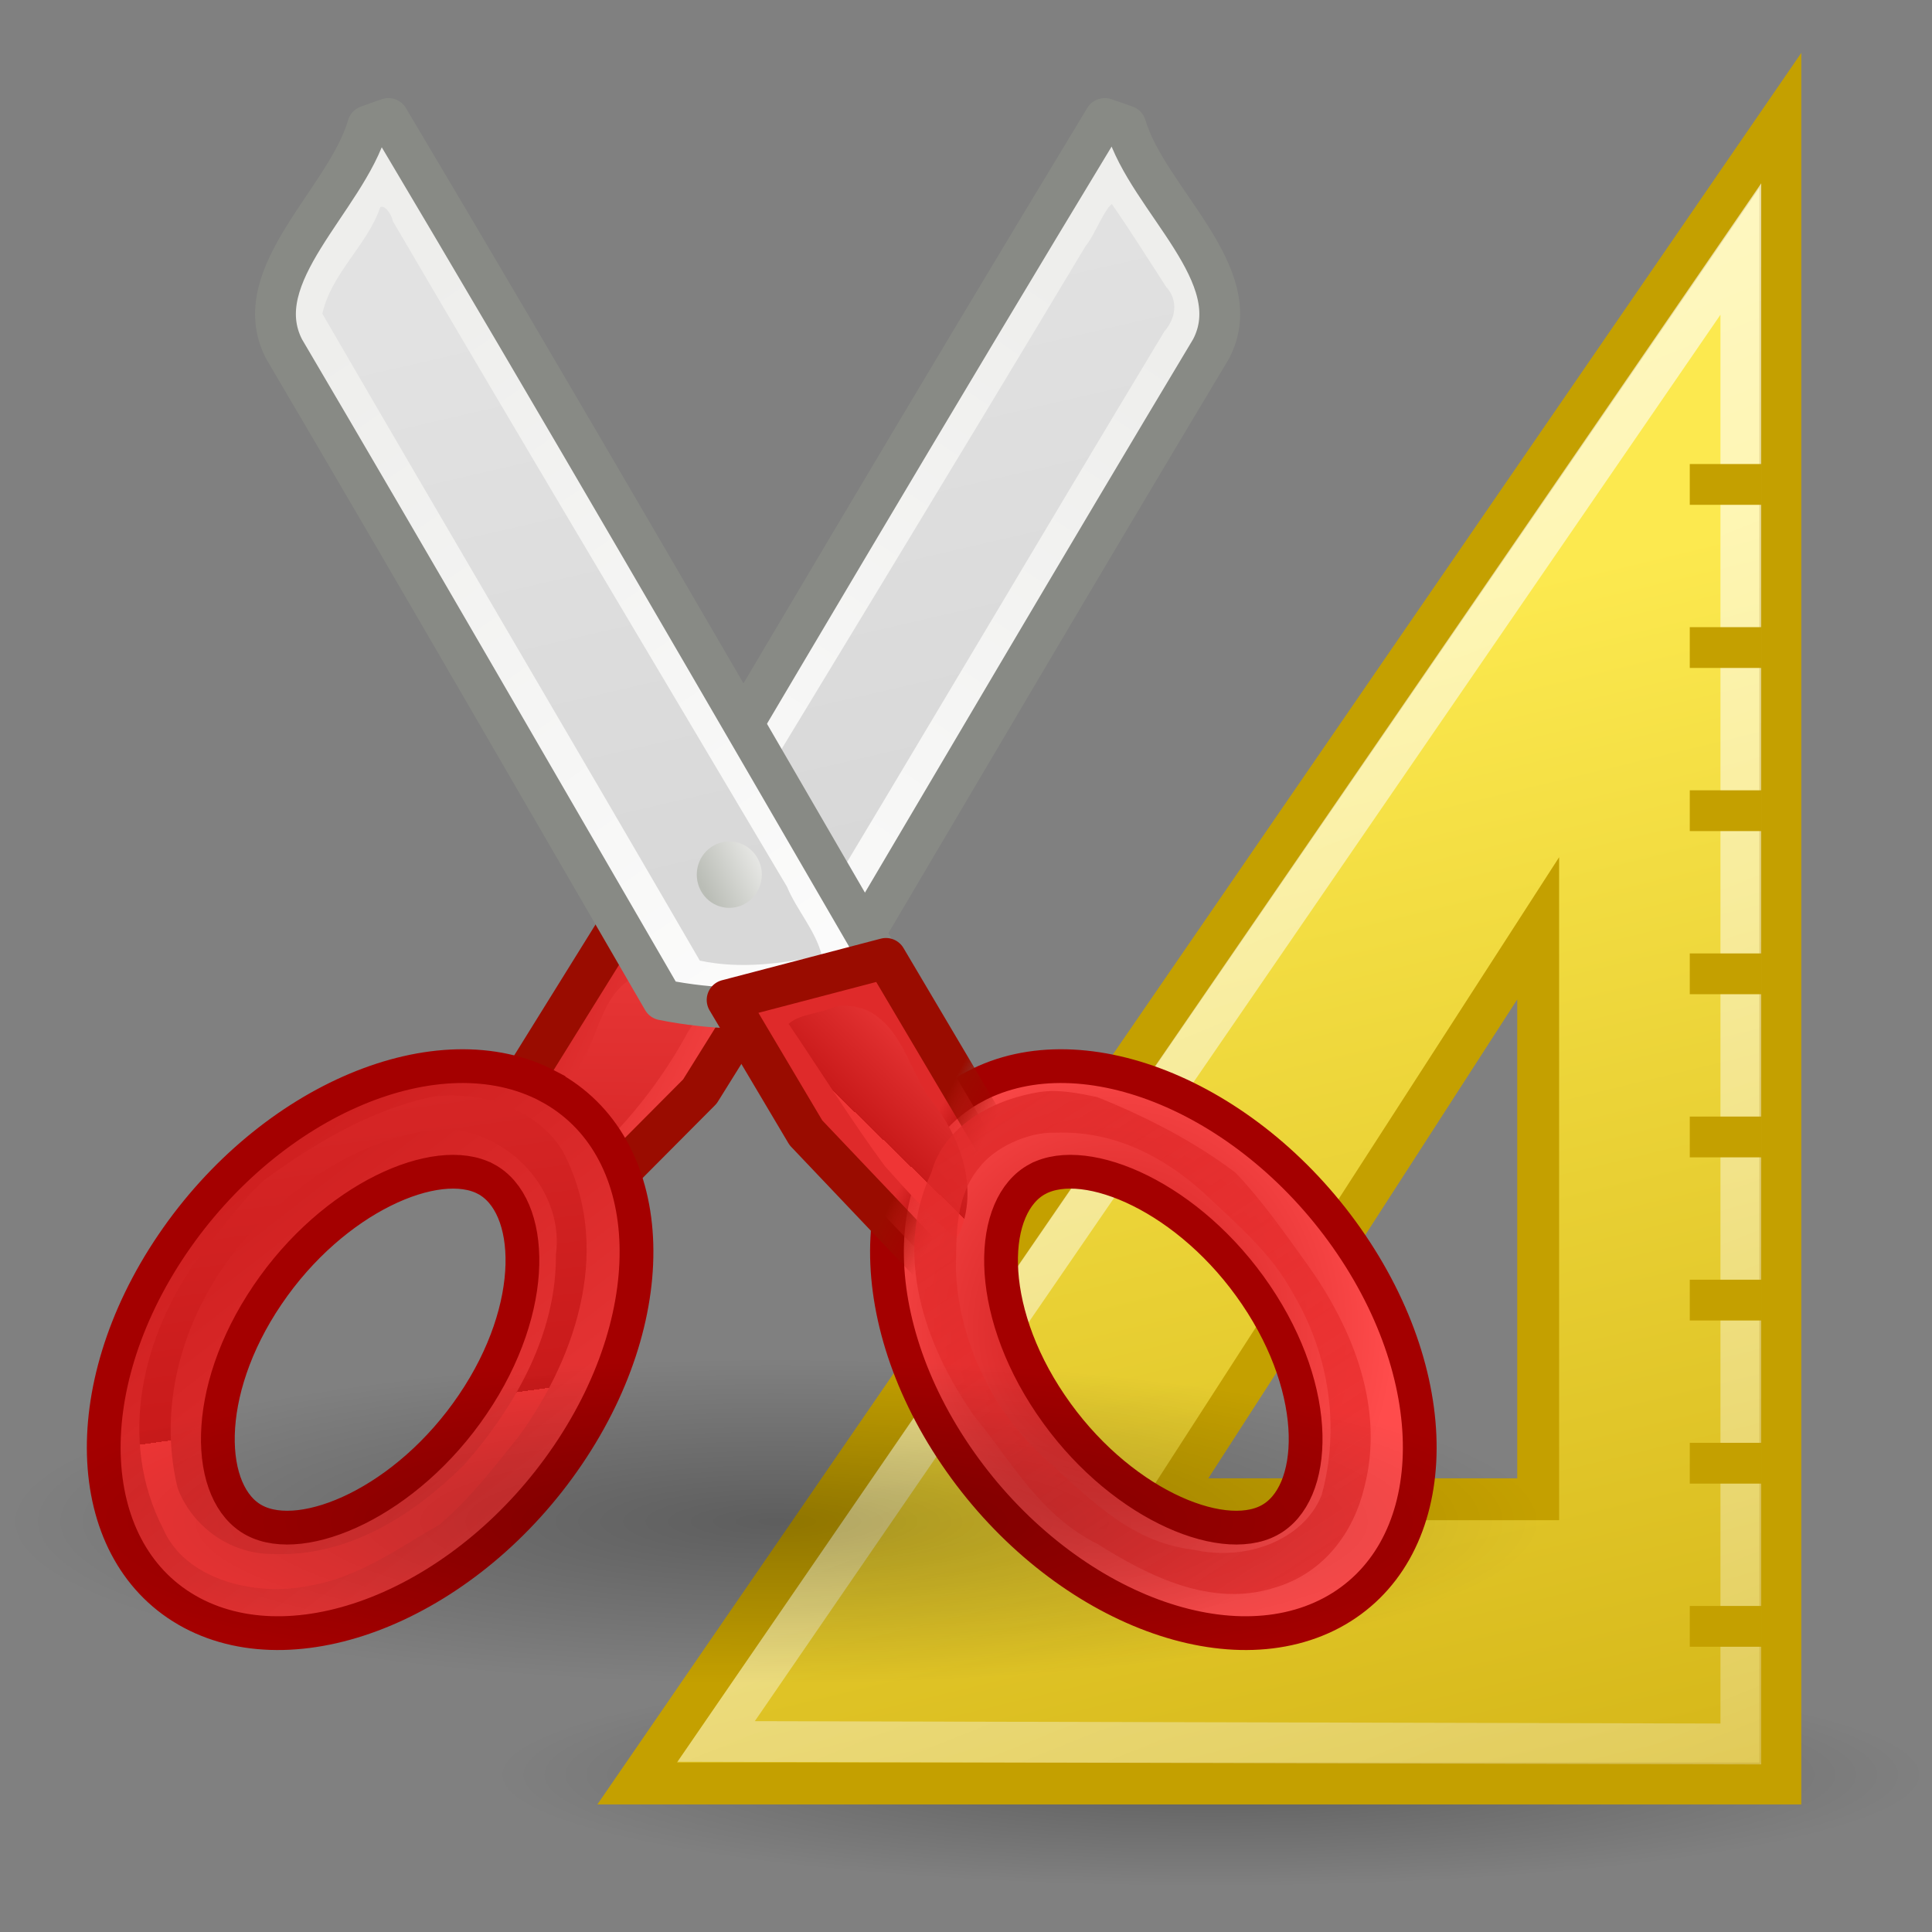 <?xml version="1.0" encoding="UTF-8" standalone="no"?>
<svg
   xmlns:dc="http://purl.org/dc/elements/1.1/"
   xmlns:cc="http://creativecommons.org/ns#"
   xmlns:rdf="http://www.w3.org/1999/02/22-rdf-syntax-ns#"
   xmlns:svg="http://www.w3.org/2000/svg"
   xmlns="http://www.w3.org/2000/svg"
   xmlns:xlink="http://www.w3.org/1999/xlink"
   xmlns:sodipodi="http://sodipodi.sourceforge.net/DTD/sodipodi-0.dtd"
   xmlns:inkscape="http://www.inkscape.org/namespaces/inkscape"
   width="256"
   height="256"
   overflow="visible"
   enable-background="new 0 0 128 129.396"
   xml:space="preserve"
   id="svg2"
   sodipodi:version="0.32"
   inkscape:version="1.0.1 (3bc2e813f5, 2020-09-07)"
   sodipodi:docname="applications-accessories.svg"
   version="1.0"
   inkscape:export-filename="..\..\256x256\categories\applications-accessories.png"
   inkscape:export-xdpi="96"
   inkscape:export-ydpi="96"
   inkscape:output_extension="org.inkscape.output.svg.inkscape"><rect width="100%" height="100%" fill="#808080" stroke="none"/><title
   id="title120">Accessories Icon</title><defs
   id="defs365"><linearGradient
     inkscape:collect="always"
     id="linearGradient3099"><stop
       style="stop-color:#ffffff;stop-opacity:1;"
       offset="0"
       id="stop3101" /><stop
       style="stop-color:#ffffff;stop-opacity:0;"
       offset="1"
       id="stop3103" /></linearGradient><linearGradient
     inkscape:collect="always"
     id="linearGradient3078"><stop
       style="stop-color:#c4a000"
       offset="0"
       id="stop3080" /><stop
       style="stop-color:#fce94f"
       offset="1"
       id="stop3082" /></linearGradient><linearGradient
     y2="27.837"
     x2="74.587"
     y1="21.425"
     x1="68.175"
     gradientUnits="userSpaceOnUse"
     id="XMLID_45_"><stop
       id="stop695"
       style="stop-color:#BABDB6"
       offset="0" /><stop
       id="stop697"
       style="stop-color:#EEEEEC"
       offset="1" /></linearGradient><radialGradient
     gradientUnits="userSpaceOnUse"
     gradientTransform="matrix(1,0,0,1.01,1.007969e-18,-0.16)"
     r="7.285"
     cy="23.333"
     cx="165.061"
     id="XMLID_52_"><stop
       id="stop812"
       style="stop-color:#EF3535"
       offset="0" /><stop
       offset="0"
       style="stop-color:#c91a1a;stop-opacity:1;"
       id="stop2239" /><stop
       id="stop814"
       style="stop-color:#ff4c4c;stop-opacity:1;"
       offset="1" /></radialGradient><linearGradient
     y2="10.711"
     x2="296.94"
     y1="4.759"
     x1="292.972"
     gradientUnits="userSpaceOnUse"
     id="XMLID_897_"><stop
       id="stop45093"
       style="stop-color:#EEEEEC"
       offset="0" /><stop
       id="stop45095"
       style="stop-color:#ffffff;stop-opacity:1;"
       offset="1" /></linearGradient><radialGradient
     id="radialGradient16850"
     cx="165.061"
     cy="23.333"
     r="7.285"
     gradientTransform="matrix(1,0,0,1.01,1.007969e-18,-0.16)"
     gradientUnits="userSpaceOnUse"><stop
       offset="0"
       style="stop-color:#EF3535"
       id="stop16852" /><stop
       offset="1"
       style="stop-color:#a40000;stop-opacity:0"
       id="stop16854" /></radialGradient><linearGradient
     id="linearGradient2229"><stop
       id="stop2231"
       offset="0"
       style="stop-color:#e2e2e2;stop-opacity:1;" /><stop
       id="stop2233"
       offset="1"
       style="stop-color:#d8d8d8;stop-opacity:1;" /></linearGradient><linearGradient
     id="linearGradient2251"
     inkscape:collect="always"><stop
       id="stop2253"
       offset="0"
       style="stop-color:#df2a2a;stop-opacity:1;" /><stop
       id="stop2255"
       offset="1"
       style="stop-color:#df2a2a;stop-opacity:0;" /></linearGradient><linearGradient
     id="linearGradient2259"
     inkscape:collect="always"><stop
       id="stop2261"
       offset="0"
       style="stop-color:#9a0c00;stop-opacity:1;" /><stop
       id="stop2263"
       offset="1"
       style="stop-color:#9a0c00;stop-opacity:0;" /></linearGradient><linearGradient
     id="linearGradient2269"
     inkscape:collect="always"><stop
       id="stop2271"
       offset="0"
       style="stop-color:#000000;stop-opacity:1;" /><stop
       id="stop2273"
       offset="1"
       style="stop-color:#000000;stop-opacity:0;" /></linearGradient><linearGradient
     inkscape:collect="always"
     xlink:href="#XMLID_897_"
     id="linearGradient2975"
     gradientUnits="userSpaceOnUse"
     gradientTransform="matrix(-4.128,0,0,4.137,2003.489,504.25)"
     x1="292.972"
     y1="4.759"
     x2="296.94"
     y2="10.711" /><linearGradient
     inkscape:collect="always"
     xlink:href="#linearGradient2229"
     id="linearGradient2977"
     gradientUnits="userSpaceOnUse"
     gradientTransform="translate(759.024,516.155)"
     x1="20.288"
     y1="6.46"
     x2="24.326"
     y2="23.943" /><linearGradient
     inkscape:collect="always"
     xlink:href="#XMLID_52_"
     id="linearGradient2979"
     gradientUnits="userSpaceOnUse"
     x1="294.595"
     y1="12.188"
     x2="297.185"
     y2="13.34" /><linearGradient
     inkscape:collect="always"
     xlink:href="#XMLID_52_"
     id="linearGradient2981"
     gradientUnits="userSpaceOnUse"
     gradientTransform="matrix(3.638,0,0,3.47,-297.092,500.148)"
     x1="296.486"
     y1="15.507"
     x2="296.529"
     y2="9.877" /><linearGradient
     inkscape:collect="always"
     xlink:href="#XMLID_897_"
     id="linearGradient2983"
     gradientUnits="userSpaceOnUse"
     gradientTransform="matrix(4.053,0,0,4.137,-416.511,504.25)"
     x1="292.972"
     y1="4.759"
     x2="296.94"
     y2="10.711" /><linearGradient
     inkscape:collect="always"
     xlink:href="#linearGradient2229"
     id="linearGradient2985"
     gradientUnits="userSpaceOnUse"
     gradientTransform="translate(759.024,516.155)"
     x1="20.288"
     y1="6.46"
     x2="24.326"
     y2="23.943" /><linearGradient
     inkscape:collect="always"
     xlink:href="#XMLID_45_"
     id="linearGradient2987"
     gradientUnits="userSpaceOnUse"
     x1="22.225"
     y1="23.843"
     x2="24.19"
     y2="22.861" /><linearGradient
     inkscape:collect="always"
     xlink:href="#XMLID_52_"
     id="linearGradient2989"
     gradientUnits="userSpaceOnUse"
     gradientTransform="matrix(1.162,0,0,0.992,756.593,516.421)"
     x1="7.185"
     y1="31.057"
     x2="25.152"
     y2="50.775" /><linearGradient
     inkscape:collect="always"
     xlink:href="#XMLID_52_"
     id="linearGradient2991"
     gradientUnits="userSpaceOnUse"
     gradientTransform="matrix(1.162,0,0,0.992,756.357,516.219)"
     x1="13.825"
     y1="40.069"
     x2="7.67"
     y2="2.326" /><radialGradient
     inkscape:collect="always"
     xlink:href="#XMLID_52_"
     id="radialGradient2993"
     gradientUnits="userSpaceOnUse"
     gradientTransform="matrix(1,0,0,1.06,759.024,513.856)"
     cx="34.376"
     cy="37.5"
     fx="34.376"
     fy="37.5"
     r="8.389" /><linearGradient
     inkscape:collect="always"
     xlink:href="#linearGradient2251"
     id="linearGradient2995"
     gradientUnits="userSpaceOnUse"
     x1="298.479"
     y1="13.6"
     x2="298.869"
     y2="13.803" /><linearGradient
     inkscape:collect="always"
     xlink:href="#linearGradient2259"
     id="linearGradient2997"
     gradientUnits="userSpaceOnUse"
     x1="298.479"
     y1="13.6"
     x2="298.869"
     y2="13.803" /><linearGradient
     inkscape:collect="always"
     xlink:href="#XMLID_52_"
     id="linearGradient2999"
     gradientUnits="userSpaceOnUse"
     gradientTransform="matrix(3.624,0,0,3.624,-294.155,499.308)"
     x1="296.762"
     y1="12.012"
     x2="297.798"
     y2="10.947" /><linearGradient
     inkscape:collect="always"
     xlink:href="#radialGradient16850"
     id="linearGradient3001"
     gradientUnits="userSpaceOnUse"
     gradientTransform="matrix(1.162,0,0,0.992,753.912,516.219)"
     x1="39.62"
     y1="44.541"
     x2="-3.533"
     y2="-11.889" /><radialGradient
     inkscape:collect="always"
     xlink:href="#linearGradient2269"
     id="radialGradient3003"
     gradientUnits="userSpaceOnUse"
     gradientTransform="matrix(1,0,0,0.325,0,28.086)"
     cx="25.188"
     cy="41.625"
     fx="25.188"
     fy="41.625"
     r="18.062" /><linearGradient
     inkscape:collect="always"
     xlink:href="#linearGradient3078"
     id="linearGradient3084"
     x1="42.426"
     y1="58.076"
     x2="32.35"
     y2="16.357"
     gradientUnits="userSpaceOnUse" /><linearGradient
     inkscape:collect="always"
     xlink:href="#linearGradient3099"
     id="linearGradient3105"
     x1="28.835"
     y1="11.914"
     x2="52.132"
     y2="70.073"
     gradientUnits="userSpaceOnUse" /><radialGradient
     inkscape:collect="always"
     xlink:href="#linearGradient2269"
     id="radialGradient3253"
     gradientUnits="userSpaceOnUse"
     gradientTransform="matrix(1,0,0,0.325,0,28.086)"
     cx="25.188"
     cy="41.625"
     fx="25.188"
     fy="41.625"
     r="18.062" /></defs><sodipodi:namedview
   inkscape:cy="109.65964"
   inkscape:cx="161.37069"
   inkscape:zoom="1"
   inkscape:window-height="818"
   inkscape:window-width="1181"
   inkscape:pageshadow="2"
   inkscape:pageopacity="0.0"
   borderopacity="0.216"
   bordercolor="#666666"
   pagecolor="#ffffff"
   id="base"
   inkscape:showpageshadow="false"
   inkscape:window-x="253"
   inkscape:window-y="30"
   inkscape:current-layer="svg2"
   fill="#2e3436"
   showgrid="false"
   stroke="#c4a000"
   showguides="true"
   inkscape:guide-bbox="true"
   inkscape:document-rotation="0"
   inkscape:pagecheckerboard="true"
   inkscape:window-maximized="0"><inkscape:grid
     id="GridFromPre046Settings"
     type="xygrid"
     originx="0"
     originy="0"
     spacingx="1"
     spacingy="1"
     color="#3f3fff"
     empcolor="#3f3fff"
     opacity="0.039"
     empopacity="0.102"
     empspacing="5"
     visible="true"
     enabled="true" /></sodipodi:namedview>
	
<g
   id="g118"
   transform="matrix(5.404,0,0,5.404,-4.404,-3.988)"><ellipse
     transform="matrix(0.969,0,0,0.465,6.097,24.903)"
     id="path3251"
     style="color:#000000;display:inline;overflow:visible;visibility:visible;opacity:0.267;fill:url(#radialGradient3253);fill-opacity:1;fill-rule:evenodd;stroke:none;stroke-width:1;stroke-linecap:butt;stroke-linejoin:miter;stroke-miterlimit:4;stroke-dasharray:none;stroke-dashoffset:0;stroke-opacity:1;marker:none;marker-start:none;marker-mid:none;marker-end:none"
     inkscape:r_cx="true"
     inkscape:r_cy="true"
     cx="25.188"
     cy="41.625"
     rx="18.062"
     ry="5.875" /><path
     style="fill:url(#linearGradient3084);fill-opacity:1;fill-rule:evenodd;stroke:#c4a000;stroke-width:1.027px;stroke-linecap:butt;stroke-linejoin:miter;stroke-opacity:1"
     d="M 44.469,3.688 16.438,44.469 H 44.469 Z M 38.531,23.5 v 14 H 29.5 Z"
     id="path1465" /><path
     style="opacity:0.639;fill:none;fill-opacity:0.75;fill-rule:evenodd;stroke:url(#linearGradient3105);stroke-width:1px;stroke-linecap:butt;stroke-linejoin:miter;stroke-opacity:1"
     d="M 43.5,43.5 V 6.844 L 18.375,43.438 Z"
     id="path3006"
     inkscape:r_cx="true"
     inkscape:r_cy="true"
     sodipodi:nodetypes="cccc" /><g
     id="g1903"
     transform="matrix(0.828,0,0,0.828,-628.864,-425.078)"
     inkscape:r_cx="true"
     inkscape:r_cy="true"><path
       id="path16717"
       d="m 793.198,517.78 c 0.212,0.069 0.417,0.145 0.624,0.217 0.651,2.197 3.671,4.419 2.523,6.607 -3.826,6.38 -7.624,12.845 -11.422,19.276 -0.746,0.147 -1.498,0.227 -2.252,0.245 -1.586,0.04 -3.215,-0.194 -4.721,-0.734 5.051,-8.551 10.104,-17.121 15.247,-25.611 z"
       style="fill:url(#linearGradient2975);stroke:#888a85;stroke-width:1.208;stroke-linecap:round;stroke-linejoin:round;stroke-miterlimit:4;stroke-dasharray:none;stroke-opacity:1"
       inkscape:r_cx="true"
       inkscape:r_cy="true" /><path
       id="path16719"
       d="m 793.313,520.405 c -0.231,0.307 -0.45,0.871 -0.686,1.156 -4.047,6.753 -8.162,13.494 -12.224,20.219 -0.061,0.253 -0.814,1.012 -0.012,0.943 1.112,0.198 2.272,0.351 3.38,0.057 3.759,-6.217 7.446,-12.482 11.196,-18.702 0.342,-0.387 0.409,-0.925 0.049,-1.312 -0.53,-0.817 -1.067,-1.675 -1.61,-2.455 l -0.071,0.071 z"
       style="fill:url(#linearGradient2977);fill-opacity:1;stroke:none;stroke-width:1.25;stroke-linecap:round;stroke-linejoin:round;stroke-miterlimit:4;stroke-dasharray:none;stroke-opacity:1"
       inkscape:r_cx="true"
       inkscape:r_cy="true" /><polygon
       transform="matrix(3.638,0,0,3.47,-297.092,500.148)"
       points="295.133,14.719 294.732,13.673 295.747,11.96 297.044,12.3 296.399,13.385 "
       id="polygon45129"
       style="fill:url(#linearGradient2979);fill-opacity:1;stroke:#9a0c00;stroke-width:0.34;stroke-linecap:round;stroke-linejoin:round;stroke-miterlimit:4;stroke-dasharray:none;stroke-opacity:1"
       inkscape:r_cx="true"
       inkscape:r_cy="true" /><path
       id="polygon16896"
       d="m 779.43,543.124 c -1.222,0.487 -1.214,2.035 -1.925,2.964 -0.342,0.716 -0.944,1.346 -1.2,2.098 -0.01,0.515 0.448,1.36 1.031,0.906 1.385,-1.146 2.564,-2.539 3.444,-4.127 0.232,-0.49 0.796,-0.894 0.868,-1.404 -0.539,-0.571 -1.513,-0.533 -2.219,-0.438 z"
       style="fill:url(#linearGradient2981);fill-opacity:1;stroke:none;stroke-width:1;stroke-linecap:round;stroke-linejoin:round;stroke-miterlimit:4;stroke-dasharray:none;stroke-opacity:1"
       inkscape:r_cx="true"
       inkscape:r_cy="true" /><path
       id="polygon45097"
       d="m 771.984,517.78 c -0.208,0.069 -0.41,0.145 -0.613,0.217 -0.64,2.197 -3.605,4.419 -2.478,6.607 3.757,6.38 7.487,12.845 11.216,19.276 0.732,0.147 1.471,0.227 2.211,0.245 1.558,0.04 3.157,-0.194 4.636,-0.734 -4.96,-8.551 -9.922,-17.121 -14.972,-25.611 z"
       style="fill:url(#linearGradient2983);stroke:#888a85;stroke-width:1.208;stroke-linecap:round;stroke-linejoin:round;stroke-miterlimit:4;stroke-dasharray:none;stroke-opacity:1"
       inkscape:r_cx="true"
       inkscape:r_cy="true" /><path
       id="path16635"
       d="m 771.743,520.405 c -0.383,1.127 -1.45,1.956 -1.715,3.156 3.709,6.394 7.471,12.769 11.177,19.156 1.198,0.258 2.428,0.093 3.613,-0.156 -0.189,-0.74 -0.738,-1.331 -1.03,-2.03 -3.895,-6.571 -7.824,-13.134 -11.678,-19.72 -0.015,-0.152 -0.217,-0.484 -0.367,-0.406 z"
       style="fill:url(#linearGradient2985);fill-opacity:1;stroke:none;stroke-width:1.25;stroke-linecap:round;stroke-linejoin:round;stroke-miterlimit:4;stroke-dasharray:none;stroke-opacity:1"
       inkscape:r_cx="true"
       inkscape:r_cy="true" /><circle
       transform="matrix(0.98,0,0,1,759.335,516.329)"
       id="path16731"
       style="color:#000000;display:inline;overflow:visible;visibility:visible;fill:url(#linearGradient2987);fill-opacity:1;fill-rule:nonzero;stroke:none;stroke-width:1.25;stroke-linecap:round;stroke-linejoin:round;stroke-miterlimit:4;stroke-dasharray:none;stroke-dashoffset:0;stroke-opacity:1;marker:none;marker-start:none;marker-mid:none;marker-end:none"
       inkscape:r_cx="true"
       inkscape:r_cy="true"
       cx="23.208"
       cy="23.843"
       r="0.983" /><path
       d="m 776.724,546.442 c 3.235,1.727 3.496,6.613 0.578,10.914 -2.918,4.304 -7.904,6.395 -11.141,4.676 -3.236,-1.727 -3.496,-6.61 -0.578,-10.912 2.916,-4.301 7.904,-6.393 11.141,-4.679 z m -1.855,2.742 c -1.437,-0.764 -4.507,0.541 -6.466,3.434 -1.963,2.893 -1.823,5.914 -0.388,6.675 1.435,0.768 4.509,-0.541 6.468,-3.434 1.964,-2.893 1.823,-5.911 0.386,-6.675 z"
       style="fill:url(#linearGradient2989);fill-opacity:1;stroke:#a40000;stroke-opacity:1"
       id="path45138"
       inkscape:r_cx="true"
       inkscape:r_cy="true" /><path
       id="path16771"
       d="m 773.349,546.738 c -1.925,0.387 -3.634,1.454 -5.047,2.481 -0.752,0.695 -1.244,1.45 -1.916,2.254 -1.708,2.352 -2.424,5.443 -1.073,8.07 0.619,1.453 2.643,2.047 4.368,1.679 1.452,-0.248 2.681,-1.161 3.812,-1.799 0.921,-0.791 1.554,-1.627 2.333,-2.591 1.809,-2.474 2.792,-5.749 1.298,-8.512 -0.724,-1.142 -2.235,-1.747 -3.776,-1.582 z m 0.472,0.961 c 2.017,0.25 3.357,2.033 3.123,3.722 0.021,2.287 -1.146,4.444 -2.723,6.234 -1.417,1.402 -3.349,2.728 -5.664,2.636 -1.359,-0.003 -2.433,-0.912 -2.816,-1.96 -0.617,-2.532 0.195,-5.265 1.966,-7.338 1.358,-1.523 3.195,-2.887 5.468,-3.242 0.216,-0.015 0.431,-0.043 0.647,-0.052 z"
       style="fill:url(#linearGradient2991);fill-opacity:1;stroke:none;stroke-opacity:1"
       inkscape:r_cx="true"
       inkscape:r_cy="true" /><path
       id="path11967"
       style="fill:url(#radialGradient2993);fill-opacity:1;stroke:#a40000;stroke-opacity:1"
       d="m 789.355,546.442 c -3.235,1.727 -3.496,6.613 -0.578,10.914 2.918,4.304 7.904,6.395 11.141,4.676 3.236,-1.727 3.496,-6.61 0.578,-10.912 -2.916,-4.301 -7.904,-6.393 -11.141,-4.679 z m 1.855,2.742 c 1.437,-0.764 4.507,0.541 6.466,3.434 1.963,2.893 1.823,5.914 0.388,6.675 -1.435,0.768 -4.509,-0.541 -6.468,-3.434 -1.964,-2.893 -1.823,-5.911 -0.386,-6.675 z"
       inkscape:r_cx="true"
       inkscape:r_cy="true" /><polygon
       transform="matrix(3.624,0,0,3.624,-294.155,499.308)"
       points="298.867,14.719 299.268,13.673 298.254,11.96 296.956,12.3 297.6,13.385 "
       id="polygon45101"
       style="fill:url(#linearGradient2995);fill-opacity:1;stroke:url(#linearGradient2997);stroke-width:0.333;stroke-linecap:round;stroke-linejoin:round;stroke-miterlimit:4;stroke-dasharray:none;stroke-opacity:1"
       inkscape:r_cx="true"
       inkscape:r_cy="true" /><path
       id="polygon16860"
       d="m 785.18,544.092 c -0.427,0.199 -1.017,0.201 -1.344,0.5 0.95,1.401 1.89,2.915 2.851,4.213 0.669,0.755 1.356,1.5 2.118,2.162 0.735,-1.391 0.135,-3.061 -0.812,-4.188 -0.603,-0.9 -0.83,-2.113 -1.844,-2.594 -0.304,-0.118 -0.651,-0.178 -0.969,-0.094 z"
       style="fill:url(#linearGradient2999);fill-opacity:1;stroke:none;stroke-width:0.276;stroke-linecap:round;stroke-linejoin:round;stroke-miterlimit:4;stroke-dasharray:none;stroke-opacity:1"
       inkscape:r_cx="true"
       inkscape:r_cy="true" /><path
       id="path16795"
       d="m 791.304,546.604 c -1.52,0.23 -2.895,1.086 -3.24,2.388 -1.131,2.395 -0.215,5.114 1.28,7.227 1.102,1.345 1.94,2.93 3.64,3.774 1.471,0.924 3.341,1.891 5.218,1.301 1.513,-0.433 2.371,-1.681 2.68,-2.972 0.604,-2.31 -0.296,-4.676 -1.707,-6.636 -0.659,-0.914 -1.333,-1.883 -2.113,-2.695 -1.195,-0.903 -2.638,-1.652 -4.089,-2.232 -0.534,-0.11 -1.115,-0.233 -1.668,-0.154 z m 0.436,1.21 c 1.757,-0.067 3.235,0.739 4.376,1.769 1.032,0.969 2.022,1.805 2.663,2.999 1.077,1.821 1.388,3.98 0.84,5.964 -0.528,1.325 -2.226,1.972 -3.791,1.616 -1.982,-0.229 -3.217,-1.671 -4.527,-2.808 -1.506,-1.431 -2.441,-3.479 -2.511,-5.482 0.014,-1.018 -0.026,-2.178 0.698,-3.034 0.412,-0.543 1.38,-1.054 2.251,-1.024 z"
       style="fill:url(#linearGradient3001);fill-opacity:1;stroke:none;stroke-opacity:1"
       inkscape:r_cx="true"
       inkscape:r_cy="true" /><ellipse
       transform="matrix(1.256,0,0,0.819,751.824,525.245)"
       id="path2267"
       style="color:#000000;display:inline;overflow:visible;visibility:visible;opacity:0.267;fill:url(#radialGradient3003);fill-opacity:1;fill-rule:evenodd;stroke:none;stroke-width:1;stroke-linecap:butt;stroke-linejoin:miter;stroke-miterlimit:4;stroke-dasharray:none;stroke-dashoffset:0;stroke-opacity:1;marker:none;marker-start:none;marker-mid:none;marker-end:none"
       inkscape:r_cx="true"
       inkscape:r_cy="true"
       cx="25.188"
       cy="41.625"
       rx="18.062"
       ry="5.875" /></g><path
     inkscape:r_cy="true"
     inkscape:r_cx="true"
     id="path3022"
     d="m 43.506,40.616 h -0.758"
     style="opacity:1;fill:#2e3436;fill-opacity:0.75;fill-rule:evenodd;stroke:#c4a000;stroke-width:1px;stroke-linecap:square;stroke-linejoin:miter;stroke-opacity:1" /><path
     inkscape:r_cy="true"
     inkscape:r_cx="true"
     id="path3046"
     d="m 43.506,36.616 h -0.758"
     style="opacity:1;fill:#2e3436;fill-opacity:0.75;fill-rule:evenodd;stroke:#c4a000;stroke-width:1px;stroke-linecap:square;stroke-linejoin:miter;stroke-opacity:1" /><path
     inkscape:r_cy="true"
     inkscape:r_cx="true"
     id="path3050"
     d="m 43.506,32.616 h -0.758"
     style="opacity:1;fill:#2e3436;fill-opacity:0.75;fill-rule:evenodd;stroke:#c4a000;stroke-width:1px;stroke-linecap:square;stroke-linejoin:miter;stroke-opacity:1" /><path
     inkscape:r_cy="true"
     inkscape:r_cx="true"
     id="path3054"
     d="m 43.506,28.616 h -0.758"
     style="opacity:1;fill:#2e3436;fill-opacity:0.75;fill-rule:evenodd;stroke:#c4a000;stroke-width:1px;stroke-linecap:square;stroke-linejoin:miter;stroke-opacity:1" /><path
     inkscape:r_cy="true"
     inkscape:r_cx="true"
     id="path3058"
     d="m 43.506,24.616 h -0.758"
     style="opacity:1;fill:#2e3436;fill-opacity:0.75;fill-rule:evenodd;stroke:#c4a000;stroke-width:1px;stroke-linecap:square;stroke-linejoin:miter;stroke-opacity:1" /><path
     inkscape:r_cy="true"
     inkscape:r_cx="true"
     id="path3062"
     d="m 43.506,20.616 h -0.758"
     style="opacity:1;fill:#2e3436;fill-opacity:0.75;fill-rule:evenodd;stroke:#c4a000;stroke-width:1px;stroke-linecap:square;stroke-linejoin:miter;stroke-opacity:1" /><path
     inkscape:r_cy="true"
     inkscape:r_cx="true"
     id="path3066"
     d="m 43.506,16.616 h -0.758"
     style="opacity:1;fill:#2e3436;fill-opacity:0.75;fill-rule:evenodd;stroke:#c4a000;stroke-width:1px;stroke-linecap:square;stroke-linejoin:miter;stroke-opacity:1" /><path
     inkscape:r_cy="true"
     inkscape:r_cx="true"
     id="path3070"
     d="m 43.506,12.616 h -0.758"
     style="opacity:1;fill:#2e3436;fill-opacity:0.75;fill-rule:evenodd;stroke:#c4a000;stroke-width:1px;stroke-linecap:square;stroke-linejoin:miter;stroke-opacity:1" /></g></svg>
